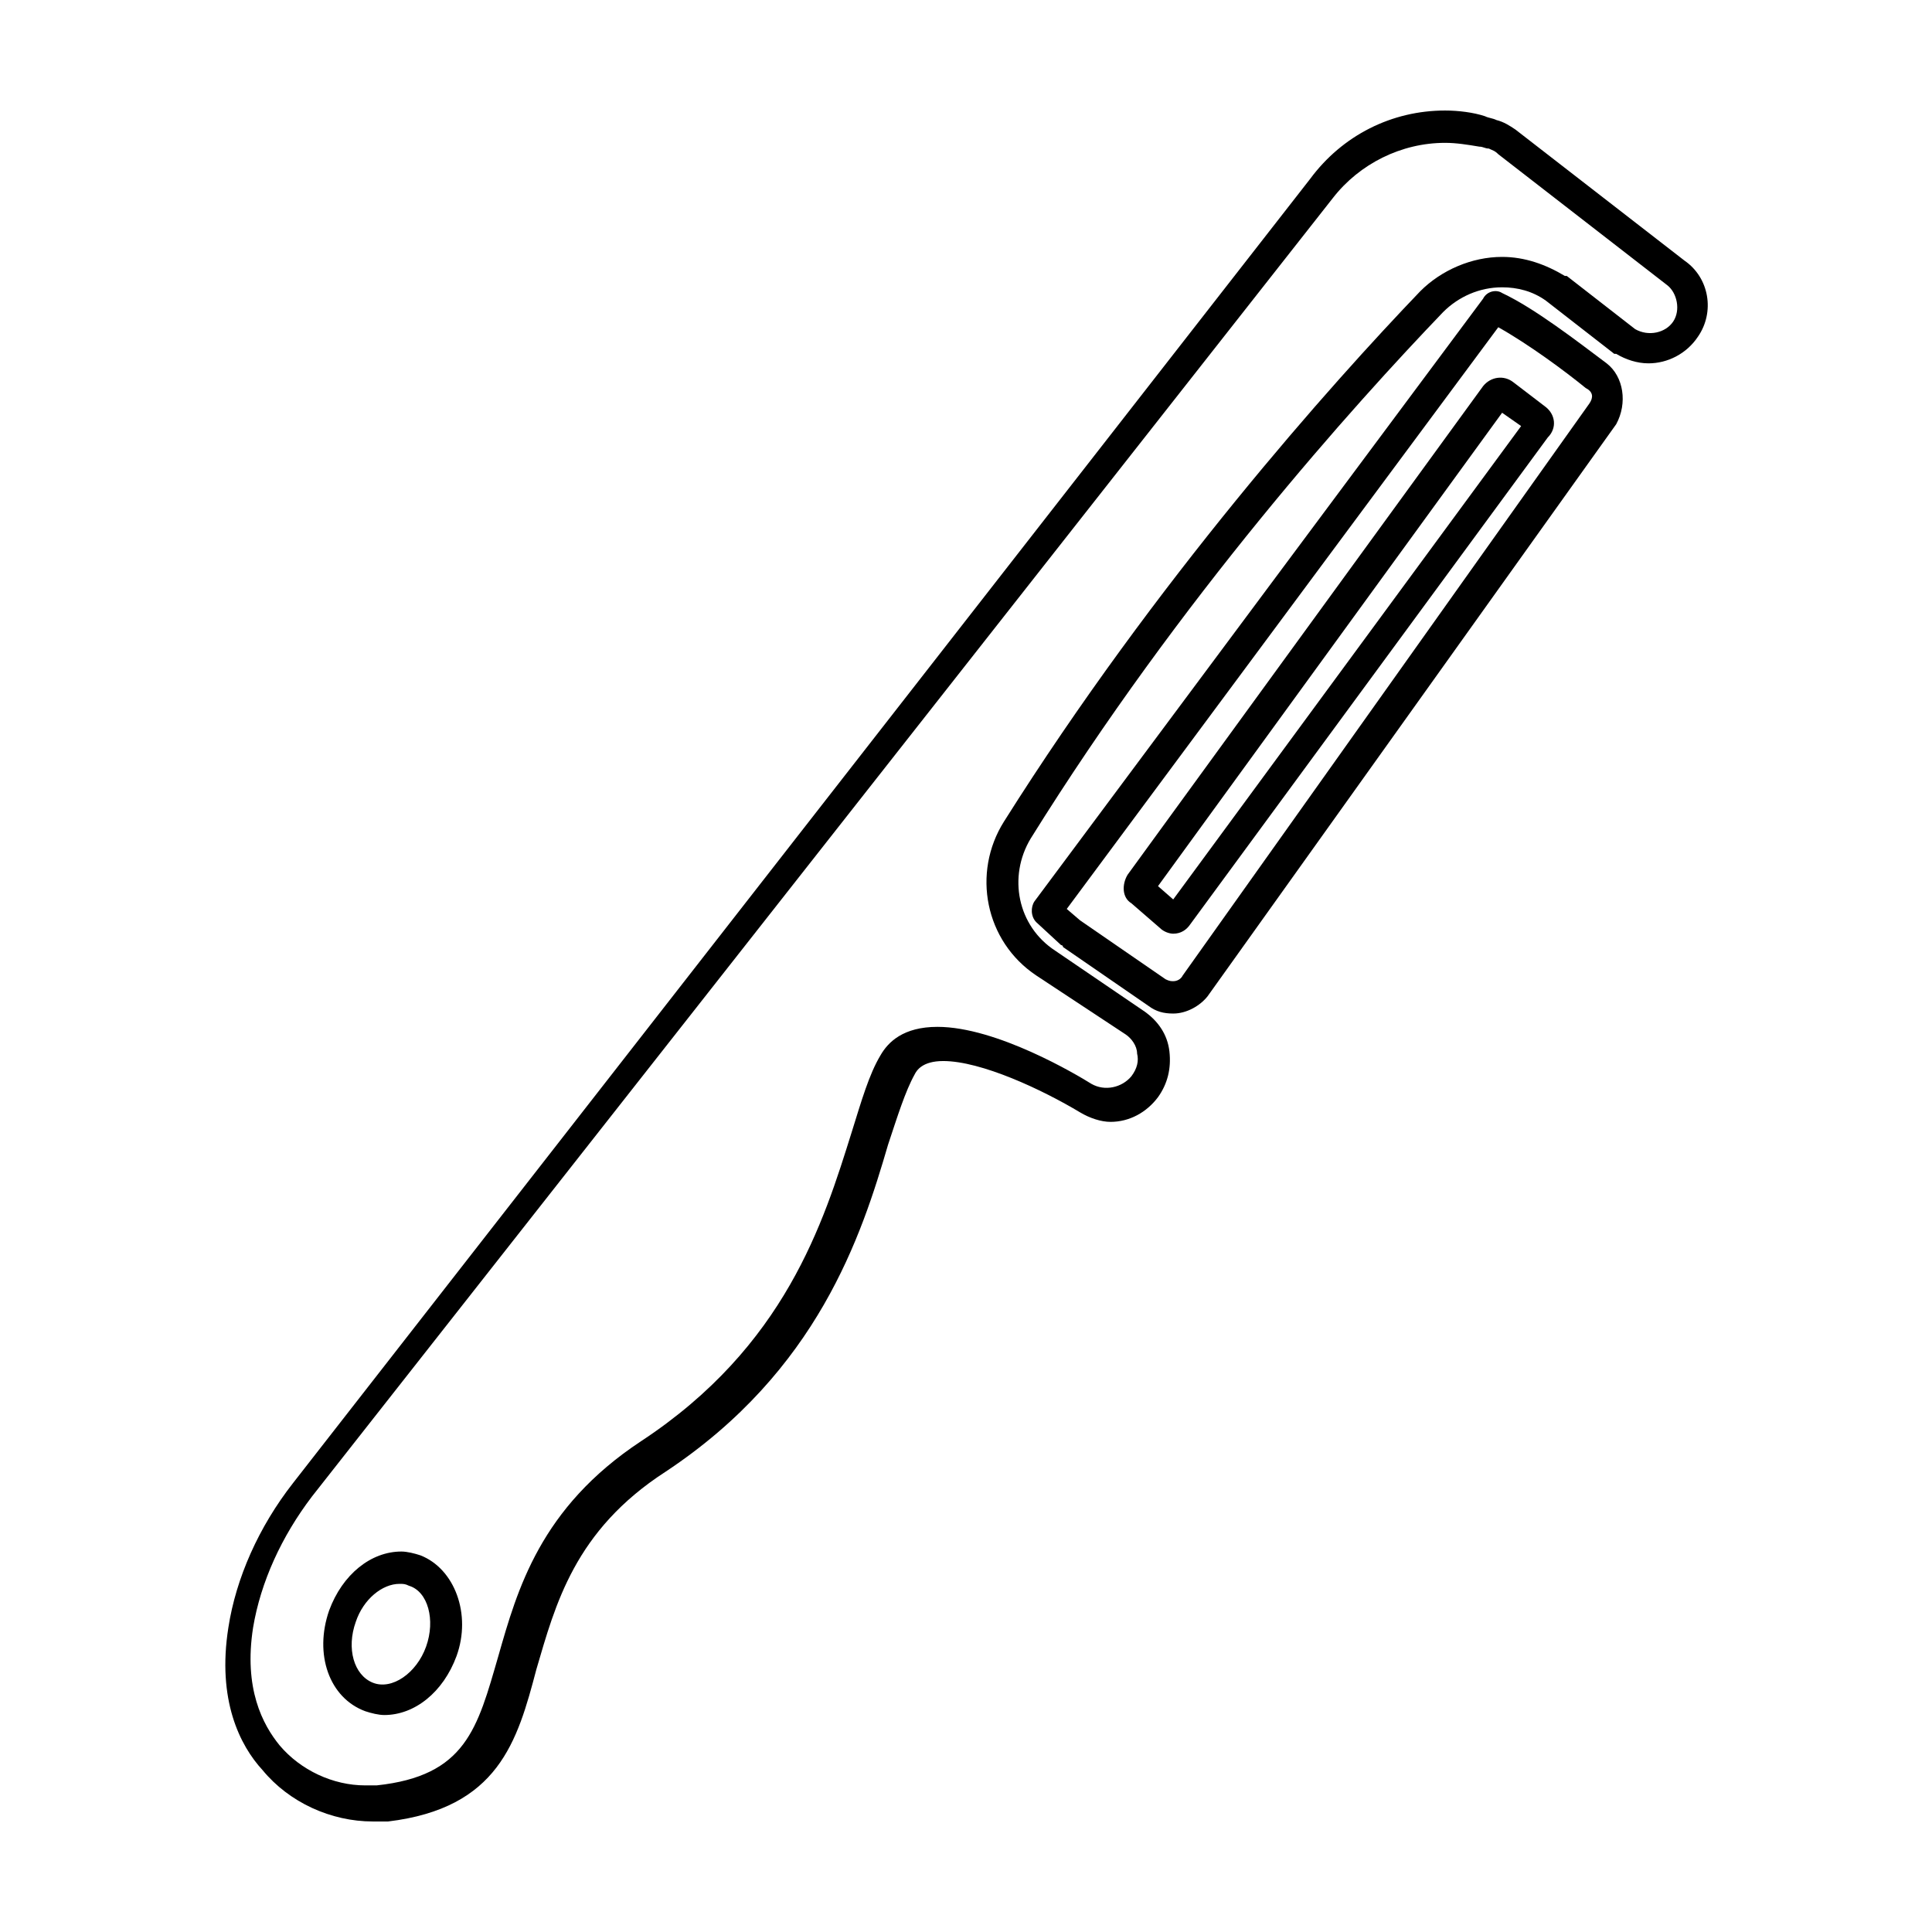 <?xml version="1.0" encoding="UTF-8"?>
<!-- Uploaded to: ICON Repo, www.svgrepo.com, Generator: ICON Repo Mixer Tools -->
<svg fill="#000000" width="800px" height="800px" version="1.1" viewBox="144 144 512 512" xmlns="http://www.w3.org/2000/svg">
 <g>
  <path d="m569.78 240.29c-8.062-6.047-19.145-14.609-27.711-18.641-1.512-1.008-4.031-0.504-5.039 1.512l-118.89 159.71c-1.008 1.512-1.008 4.031 0.504 5.543l6.551 6.047s0.504 0 0.504 0.504l22.672 15.617c2.016 1.512 4.031 2.016 6.551 2.016 3.527 0 7.055-2.016 9.07-4.535l108.32-151.65c3.016-5.539 2.008-12.594-2.527-16.121zm-4.535 10.582-107.81 151.64c-0.504 1.008-1.512 1.512-2.519 1.512-0.504 0-1.008 0-2.016-0.504l-22.672-15.617-3.527-3.023 114.36-154.16c8.062 4.535 17.633 11.586 23.176 16.121 2.016 1.008 2.016 2.519 1.008 4.031z"/>
  <path d="m553.66 251.88-8.566-6.551c-2.519-2.016-6.047-1.512-8.062 1.008l-94.207 129.48c-1.512 2.519-1.512 6.047 1.008 7.559l7.559 6.551c1.008 1.008 2.519 1.512 3.527 1.512 2.016 0 3.527-1.008 4.535-2.519l94.715-128.98c2.516-2.519 2.012-6.047-0.508-8.062zm-98.746 130.48-4.031-3.527 91.191-125.45 5.039 3.527z"/>
  <path d="m255.41 556.18c-1.512-0.504-3.527-1.008-5.039-1.008-8.062 0-15.617 6.047-19.145 15.617-4.031 11.586 0 23.176 9.574 26.703 1.512 0.504 3.527 1.008 5.039 1.008 8.062 0 15.617-6.047 19.145-15.617 4.027-11.086-0.508-23.176-9.574-26.703zm1.512 24.184c-2.519 7.055-9.07 11.586-14.105 9.574-5.039-2.016-7.055-9.07-4.535-16.121 2.016-6.047 7.055-10.078 11.586-10.078 1.008 0 1.512 0 2.519 0.504 5.039 1.508 7.055 9.066 4.535 16.121z"/>
  <path d="m590.44 213.09-44.84-34.762c-1.512-1.008-3.023-2.016-5.039-2.519-1.008-0.504-2.016-0.504-3.023-1.008-3.019-1.008-7.051-1.512-10.578-1.512-14.105 0-27.207 6.551-35.77 18.137l-269.54 345.61c-9.07 11.586-15.113 25.191-17.129 38.289-3.023 19.145 3.023 31.234 9.07 37.785 7.055 8.566 18.137 13.602 29.223 13.602h4.031c29.223-3.527 34.258-21.16 39.297-40.305 5.039-17.129 10.078-36.777 34.258-52.395 40.305-26.703 51.891-62.473 58.945-86.656 2.519-7.559 4.535-14.105 7.055-18.641 0.504-1.008 2.016-3.527 7.559-3.527 10.078 0 26.199 7.559 36.273 13.602 2.519 1.512 5.543 2.519 8.062 2.519 5.039 0 9.574-2.519 12.594-6.551 2.519-3.527 3.527-7.559 3.023-12.09-0.504-4.535-3.023-8.062-6.551-10.578l-23.68-16.121c-10.078-6.551-12.594-19.648-6.551-29.727 39.801-63.984 85.648-114.87 109.33-139.55 4.031-4.031 9.574-6.551 15.617-6.551 4.031 0 8.062 1.008 11.586 3.527l18.137 14.105h0.504c2.519 1.512 5.543 2.519 8.566 2.519 5.039 0 10.078-2.519 13.098-7.055 4.535-6.547 3.023-15.613-3.527-20.148zm-3.023 16.121c-2.016 3.023-6.551 4.031-10.078 2.016l-18.137-14.105h-0.504c-5.039-3.023-10.578-5.039-16.625-5.039-8.062 0-16.121 3.527-21.664 9.07-23.68 24.688-70.031 76.578-110.34 140.56-8.566 13.602-5.039 31.738 8.566 40.809l23.68 15.617c1.512 1.008 3.023 3.023 3.023 5.039 0.504 2.016 0 4.031-1.512 6.047-2.519 3.023-7.055 4.031-10.578 2.016-4.031-2.519-25.191-15.113-40.809-15.113-9.07 0-13.098 4.031-15.113 7.559-3.023 5.039-5.039 12.09-7.559 20.152-7.559 24.184-17.633 56.93-55.922 82.121-26.703 17.633-32.746 39.297-37.785 56.93-5.543 19.145-8.566 31.738-32.242 34.258h-3.023c-8.566 0-17.129-4.031-22.672-10.578-4.535-5.543-9.574-15.113-7.055-31.234 2.016-12.09 7.559-24.184 15.617-34.762l270.55-344.11c7.055-9.07 18.137-14.609 29.727-14.609 3.023 0 6.047 0.504 9.07 1.008 1.008 0 1.512 0.504 2.519 0.504 1.008 0.504 1.512 0.504 2.519 1.512l44.84 34.762c2.512 2.012 3.519 6.547 1.504 9.57z"/>
 </g>
</svg>